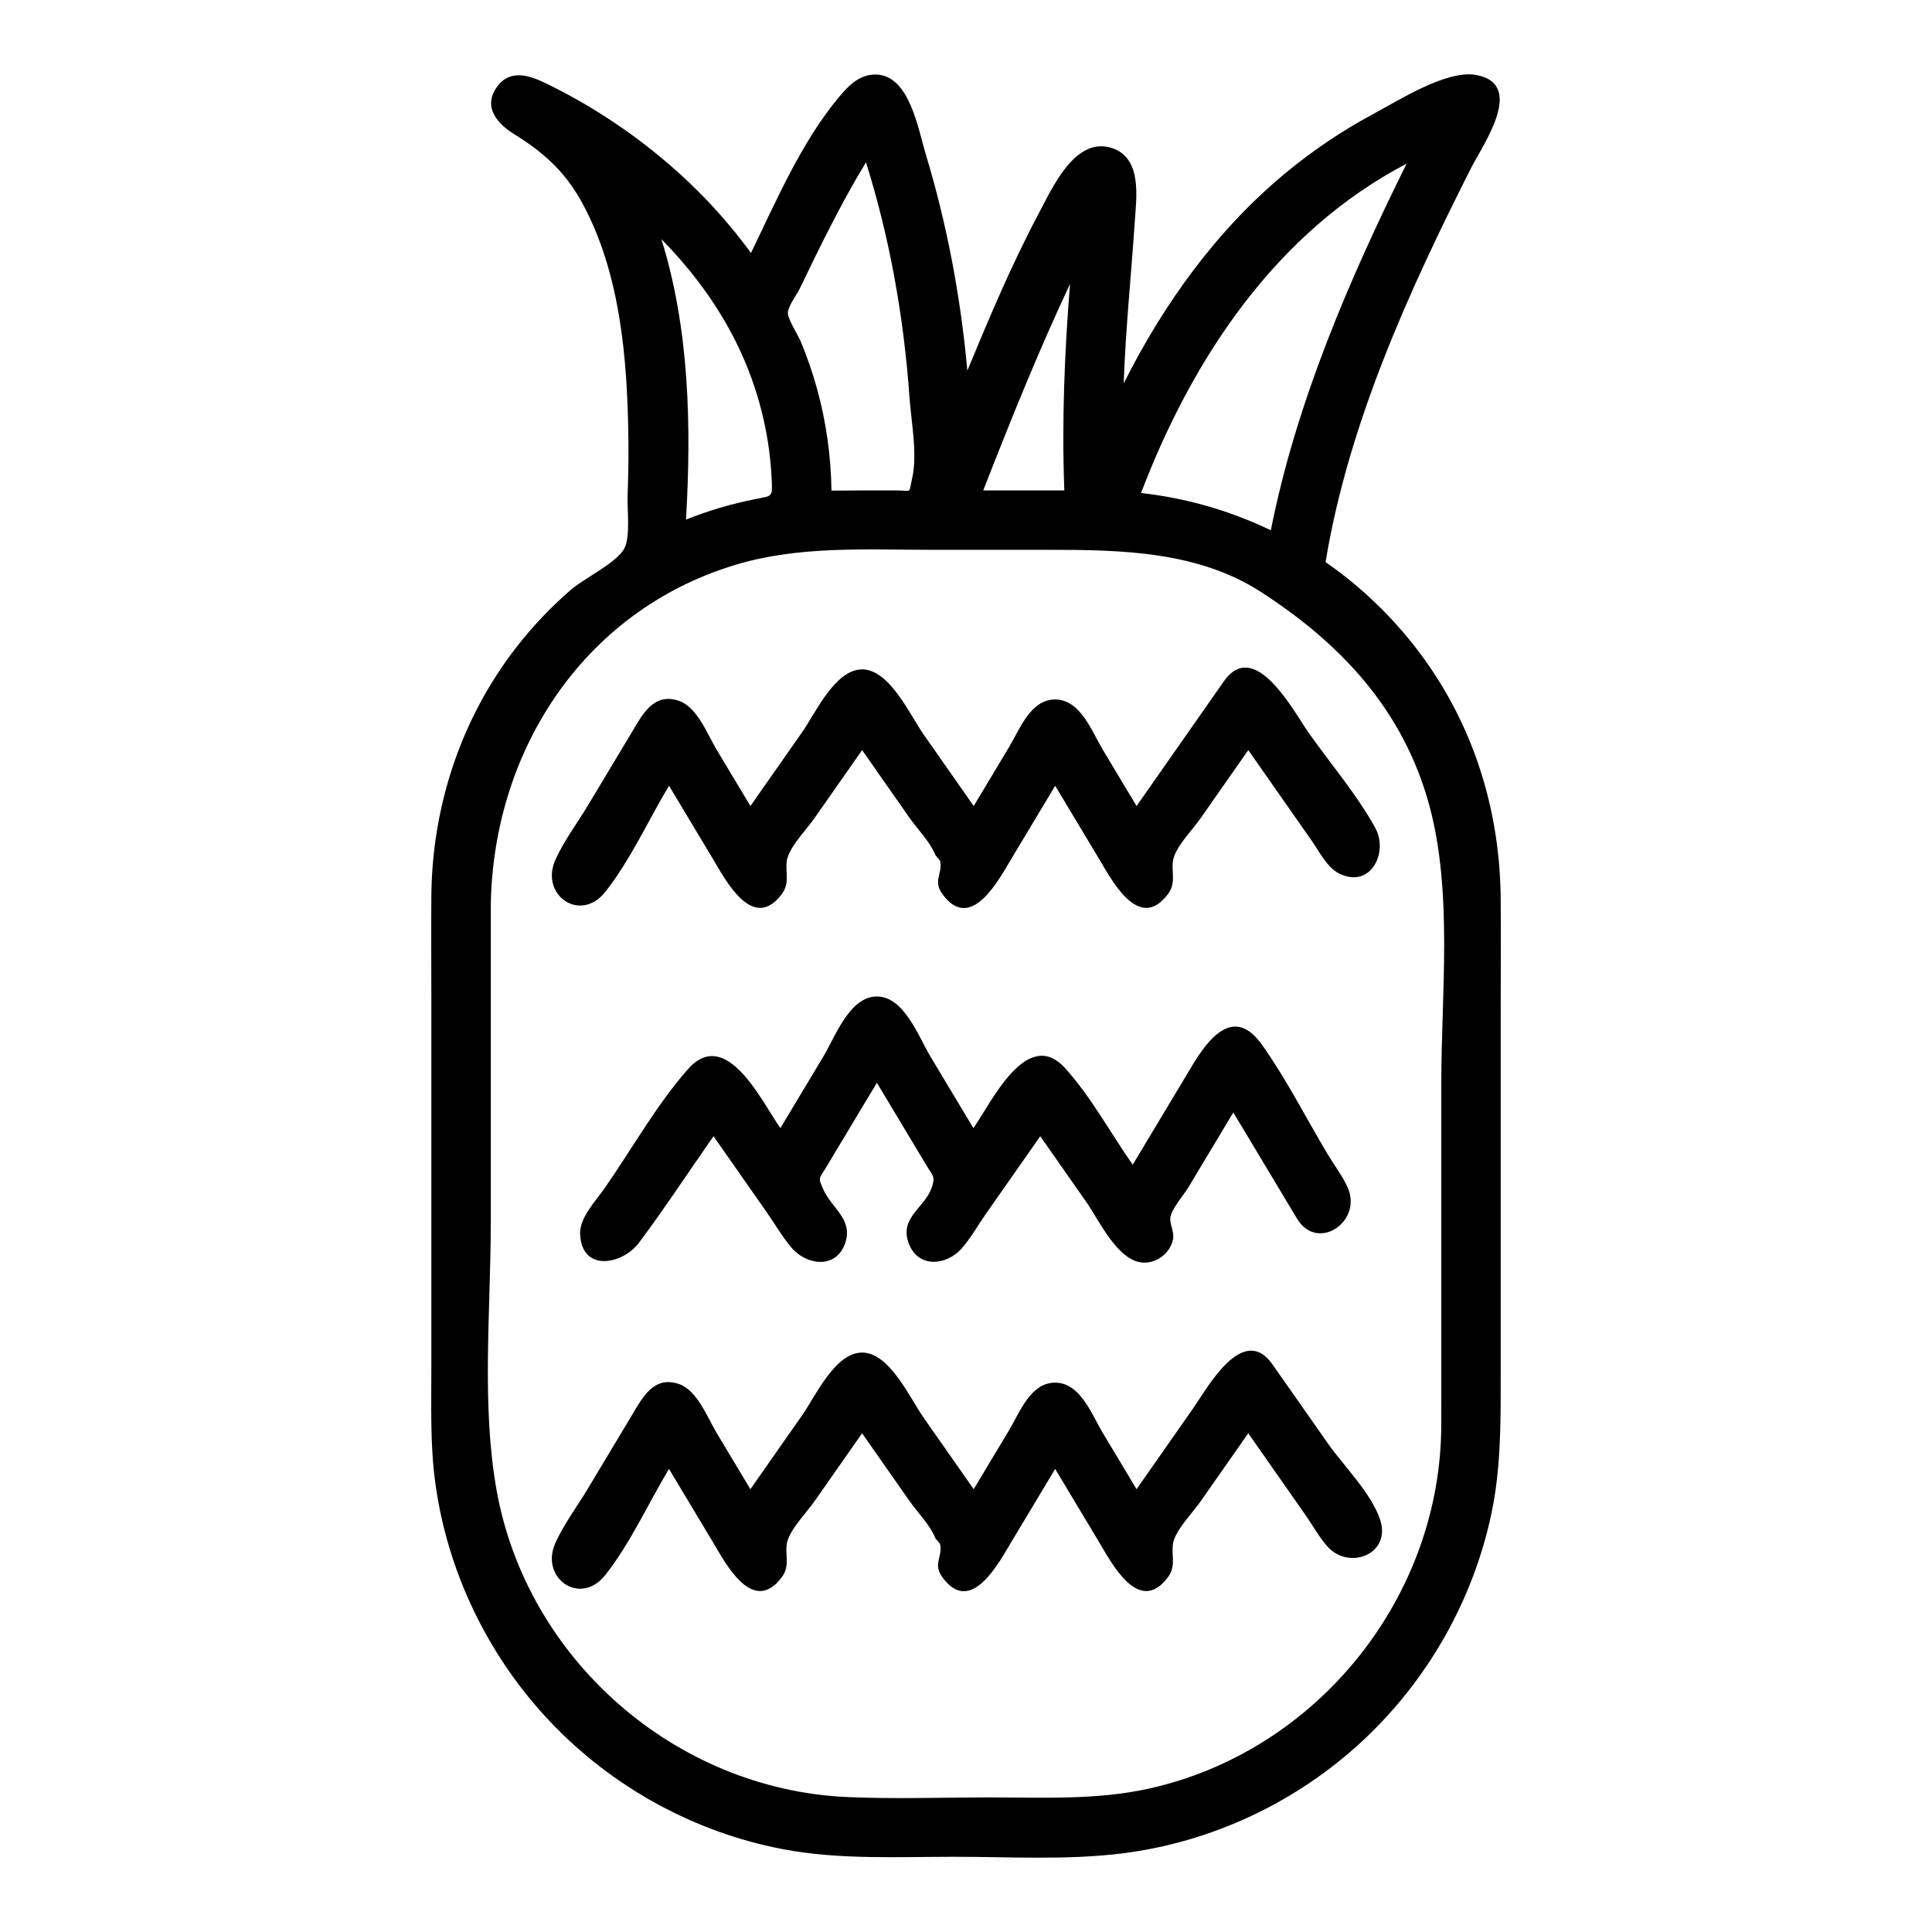 <?xml version="1.0" encoding="UTF-8"?>
<!-- Uploaded to: SVG Repo, www.svgrepo.com, Generator: SVG Repo Mixer Tools -->
<svg fill="#000000" width="800px" height="800px" version="1.1" viewBox="144 144 512 512" xmlns="http://www.w3.org/2000/svg">
 <g>
  <path d="m495.29 292.96c5.992-36.457 21.973-71.66 38.551-104.41 3.062-6.051 14.703-22.371 1.23-24.703-7.746-1.34-20.375 6.734-27.043 10.309-8.293 4.445-16.125 9.715-23.371 15.719-18.246 15.113-32.289 34.652-42.863 55.734 0.492-14.273 1.965-28.445 2.922-42.684 0.441-6.59 2.027-16.992-5.992-19.676-9.766-3.266-15.859 10.562-19.422 17.27-7.156 13.473-13.113 27.609-18.945 41.691-1.758-19.438-5.383-38.77-11.055-57.453-1.977-6.512-4.281-20.918-13.223-21.008-4.266-0.043-7.144 2.856-9.73 5.957-9.988 11.973-16.602 27.457-23.332 41.34-13.805-19.016-33.035-34.574-54.137-44.863-4.41-2.148-9.594-4.031-13.121 0.77-3.918 5.328 0.02 9.836 4.461 12.574 7.68 4.738 13.43 9.855 17.891 17.926 10.309 18.66 12.148 41.719 12.418 62.625 0.066 5.094-0.012 10.184-0.207 15.273-0.137 3.582 0.77 10.688-0.82 13.891-1.926 3.879-10.617 7.941-14.234 11.07-5.254 4.547-10.051 9.609-14.324 15.09-14.766 18.945-22.43 42.195-22.633 66.137-0.074 9.023 0 18.051 0 27.074v98.031c0 9.988-0.316 20.043 1 29.969 3.16 23.797 13.977 46.223 30.473 63.637 16.422 17.336 38.188 29.32 61.652 33.793 14.922 2.844 30.336 2.023 45.453 2.023 14.637 0 29.723 0.918 44.289-0.867 23.828-2.926 46.406-13.543 63.965-29.902 17.203-16.023 29.285-37.254 34.117-60.273 2.441-11.621 2.441-23.25 2.441-35.027v-96.129c0-10.531 0.07-21.062 0-31.59-0.145-21.852-6.242-43.027-18.555-61.18-7.457-10.973-16.938-20.574-27.855-28.133zm21.477-105.59c-15.254 30.785-29.27 63.32-35.984 97.156-10.852-5.195-22.438-8.555-34.402-9.867 13.629-35.715 35.75-69.16 70.387-87.289zm-89.199 31.883c-1.457 18.199-2.203 36.457-1.508 54.707h-21.488c7.195-18.414 14.578-36.809 22.996-54.707zm-54.074-32.238c6.32 20.109 10.031 41.109 11.516 62.117 0.457 6.5 2.215 15.43 0.684 21.789-0.984 4.09 0.262 3.039-4.391 3.039-5.652 0-11.305-0.008-16.953 0.059-0.133-9.035-1.379-18.059-3.766-26.777-1.188-4.332-2.652-8.594-4.375-12.742-0.664-1.602-3.328-5.746-3.414-7.422-0.09-1.766 2.41-5.066 3.148-6.598 5.457-11.324 11.008-22.711 17.551-33.465zm-36.352 43.996c5.5 9.941 9.137 20.844 10.648 32.105 0.363 2.719 0.605 5.445 0.734 8.188 0.207 4.551 0.055 4.082-4.273 4.941-6.301 1.25-12.484 3.059-18.453 5.449 1.441-24.711 0.906-50.508-6.523-74.328 6.938 7.062 13.066 14.969 17.867 23.645zm188.81 290.43c0 45.723-32.777 86.625-77.426 96.547-13.887 3.086-28.203 2.348-42.328 2.348-12.523 0-25.137 0.453-37.652-0.098-45.613-2.008-85.02-36.543-92.98-81.512-4.008-22.645-1.512-47.457-1.512-70.301v-82.973c0-41.449 23.988-79.406 64.789-91.75 16.879-5.106 34.539-3.996 51.945-3.996h31.18c19.047 0 39.391 0.359 56.043 11.074 21.312 13.711 37.977 31.43 44.82 56.832 6.203 23.027 3.125 49.977 3.125 73.543v84.762c-0.004 1.84-0.004 3.68-0.004 5.523z"/>
  <path d="m487.71 466.93c5.414 9.027 17.41 0.789 13.465-8.164-1.344-3.047-3.562-5.938-5.273-8.789-5.762-9.605-10.973-19.973-17.461-29.102-7.43-10.453-14.176-1.691-18.578 5.648-5.227 8.715-10.457 17.426-15.684 26.141-5.832-8.332-11.086-18.051-17.906-25.582-10.094-11.145-19.52 9.043-24.312 15.891-3.805-6.344-7.613-12.688-11.418-19.031-3.106-5.172-6.934-15.863-14.16-15.863-7.242 0-11.051 10.68-14.16 15.863-3.805 6.344-7.613 12.688-11.418 19.031-4.914-7.019-14.344-27.125-24.504-15.617-8.363 9.473-14.973 21.387-22.215 31.734-2.348 3.356-6.555 7.66-6.352 12.02 0.469 10.148 11.262 8.012 15.586 2.242 6.879-9.18 13.188-18.84 19.766-28.238 4.672 6.672 9.34 13.344 14.012 20.016 2.191 3.129 4.199 6.625 6.676 9.539 4.004 4.711 12.078 5.812 14.316-1.59 1.828-6.047-3.695-8.961-5.856-13.773-1.516-3.375-1.285-2.644 0.914-6.305 4.41-7.352 8.82-14.703 13.234-22.055 4.312 7.188 8.625 14.375 12.938 21.562 1.98 3.305 2.621 3.262 1.586 6.254-1.812 5.238-8.34 7.789-6.234 14.312 2.293 7.09 10.066 6.477 14.203 1.754 2.398-2.734 4.297-6.137 6.379-9.113 4.809-6.867 9.613-13.734 14.422-20.605 4.102 5.859 8.203 11.715 12.301 17.574 3.324 4.746 8.387 15.906 15.258 15.93 3.574 0.012 6.875-2.644 7.617-6.129 0.449-2.109-0.988-4.141-0.684-5.879 0.43-2.445 3.519-5.867 4.781-7.973 3.965-6.606 7.93-13.215 11.895-19.82 5.621 9.379 11.246 18.75 16.867 28.117z"/>
  <path d="m468.34 324.55c-7.711 11.02-15.426 22.035-23.137 33.055-2.996-4.996-5.996-9.992-8.992-14.992-2.902-4.84-5.902-13.242-12.586-13.242-6.539 0-9.355 7.856-12.203 12.602-3.125 5.211-6.254 10.422-9.379 15.633-4.445-6.352-8.895-12.707-13.34-19.059-3.484-4.977-8.977-17.195-16.246-17.152-7.176 0.039-12.332 11.562-15.805 16.523-4.594 6.562-9.188 13.125-13.781 19.688-2.996-4.996-5.996-9.992-8.992-14.992-2.414-4.023-5.106-11.25-9.969-12.891-6.738-2.273-9.695 3.707-12.473 8.336-3.832 6.387-7.664 12.773-11.496 19.16-2.84 4.734-6.391 9.48-8.699 14.5-4.324 9.398 6.508 17.094 13.211 8.586 6.586-8.363 11.359-18.93 16.844-28.07 3.844 6.406 7.688 12.809 11.531 19.215 3.41 5.684 10.629 19.785 18.359 9.488 2.566-3.418 0.359-6.84 1.688-10.164 1.387-3.473 4.875-6.961 7.016-10.02 4.191-5.988 8.387-11.98 12.578-17.969 4.191 5.988 8.387 11.98 12.578 17.969 2.074 2.961 5.414 6.328 6.777 9.684 0.25 0.609 1.238 1.277 1.359 1.941 0.586 3.254-1.988 5.027 0.562 8.559 7.551 10.438 15.016-3.918 18.359-9.488 3.844-6.406 7.688-12.809 11.531-19.215 3.844 6.406 7.688 12.809 11.531 19.215 3.41 5.684 10.629 19.785 18.359 9.488 2.566-3.418 0.359-6.84 1.688-10.164 1.387-3.473 4.875-6.961 7.016-10.02 4.191-5.988 8.387-11.98 12.578-17.969 5.586 7.981 11.172 15.961 16.758 23.941 1.934 2.762 4.078 7.098 7.215 8.707 8.375 4.297 13.27-5.496 9.691-12.008-4.906-8.926-12.023-17.18-17.859-25.516-3.68-5.223-14.082-25.051-22.273-13.359z"/>
  <path d="m481.23 505.6c-7.824-11.168-17.297 6.281-20.961 11.516-5.023 7.18-10.051 14.359-15.074 21.535-2.996-4.996-5.996-9.992-8.992-14.992-2.902-4.84-5.902-13.242-12.586-13.242-6.539 0-9.355 7.856-12.203 12.602-3.125 5.211-6.254 10.422-9.379 15.633-4.445-6.352-8.895-12.707-13.34-19.059-3.484-4.977-8.977-17.195-16.246-17.152-7.176 0.039-12.332 11.562-15.805 16.523-4.594 6.562-9.188 13.125-13.781 19.688-2.996-4.996-5.996-9.992-8.992-14.992-2.414-4.023-5.106-11.25-9.969-12.891-6.738-2.273-9.695 3.707-12.473 8.336-3.832 6.387-7.664 12.773-11.496 19.16-2.84 4.734-6.391 9.48-8.699 14.5-4.324 9.398 6.508 17.094 13.211 8.586 6.586-8.359 11.359-18.93 16.844-28.07 3.844 6.406 7.688 12.809 11.531 19.215 3.41 5.684 10.629 19.785 18.359 9.488 2.566-3.418 0.359-6.84 1.688-10.164 1.387-3.473 4.875-6.961 7.016-10.02 4.191-5.988 8.387-11.98 12.578-17.969 4.191 5.988 8.387 11.98 12.578 17.969 2.074 2.961 5.414 6.328 6.777 9.684 0.25 0.609 1.238 1.277 1.359 1.941 0.586 3.254-1.988 5.027 0.562 8.559 7.551 10.438 15.016-3.918 18.359-9.488 3.844-6.406 7.688-12.809 11.531-19.215 3.844 6.406 7.688 12.809 11.531 19.215 3.41 5.684 10.629 19.785 18.359 9.488 2.566-3.418 0.359-6.84 1.688-10.164 1.387-3.473 4.875-6.961 7.016-10.02 4.191-5.988 8.387-11.98 12.578-17.969 5.078 7.254 10.156 14.508 15.234 21.762 1.883 2.691 3.609 5.875 5.82 8.316 5.684 6.273 16.855 1.984 13.918-7.082-2.293-7.078-9.664-14.293-13.848-20.273-4.914-6.977-9.805-13.965-14.695-20.953z"/>
 </g>
</svg>
